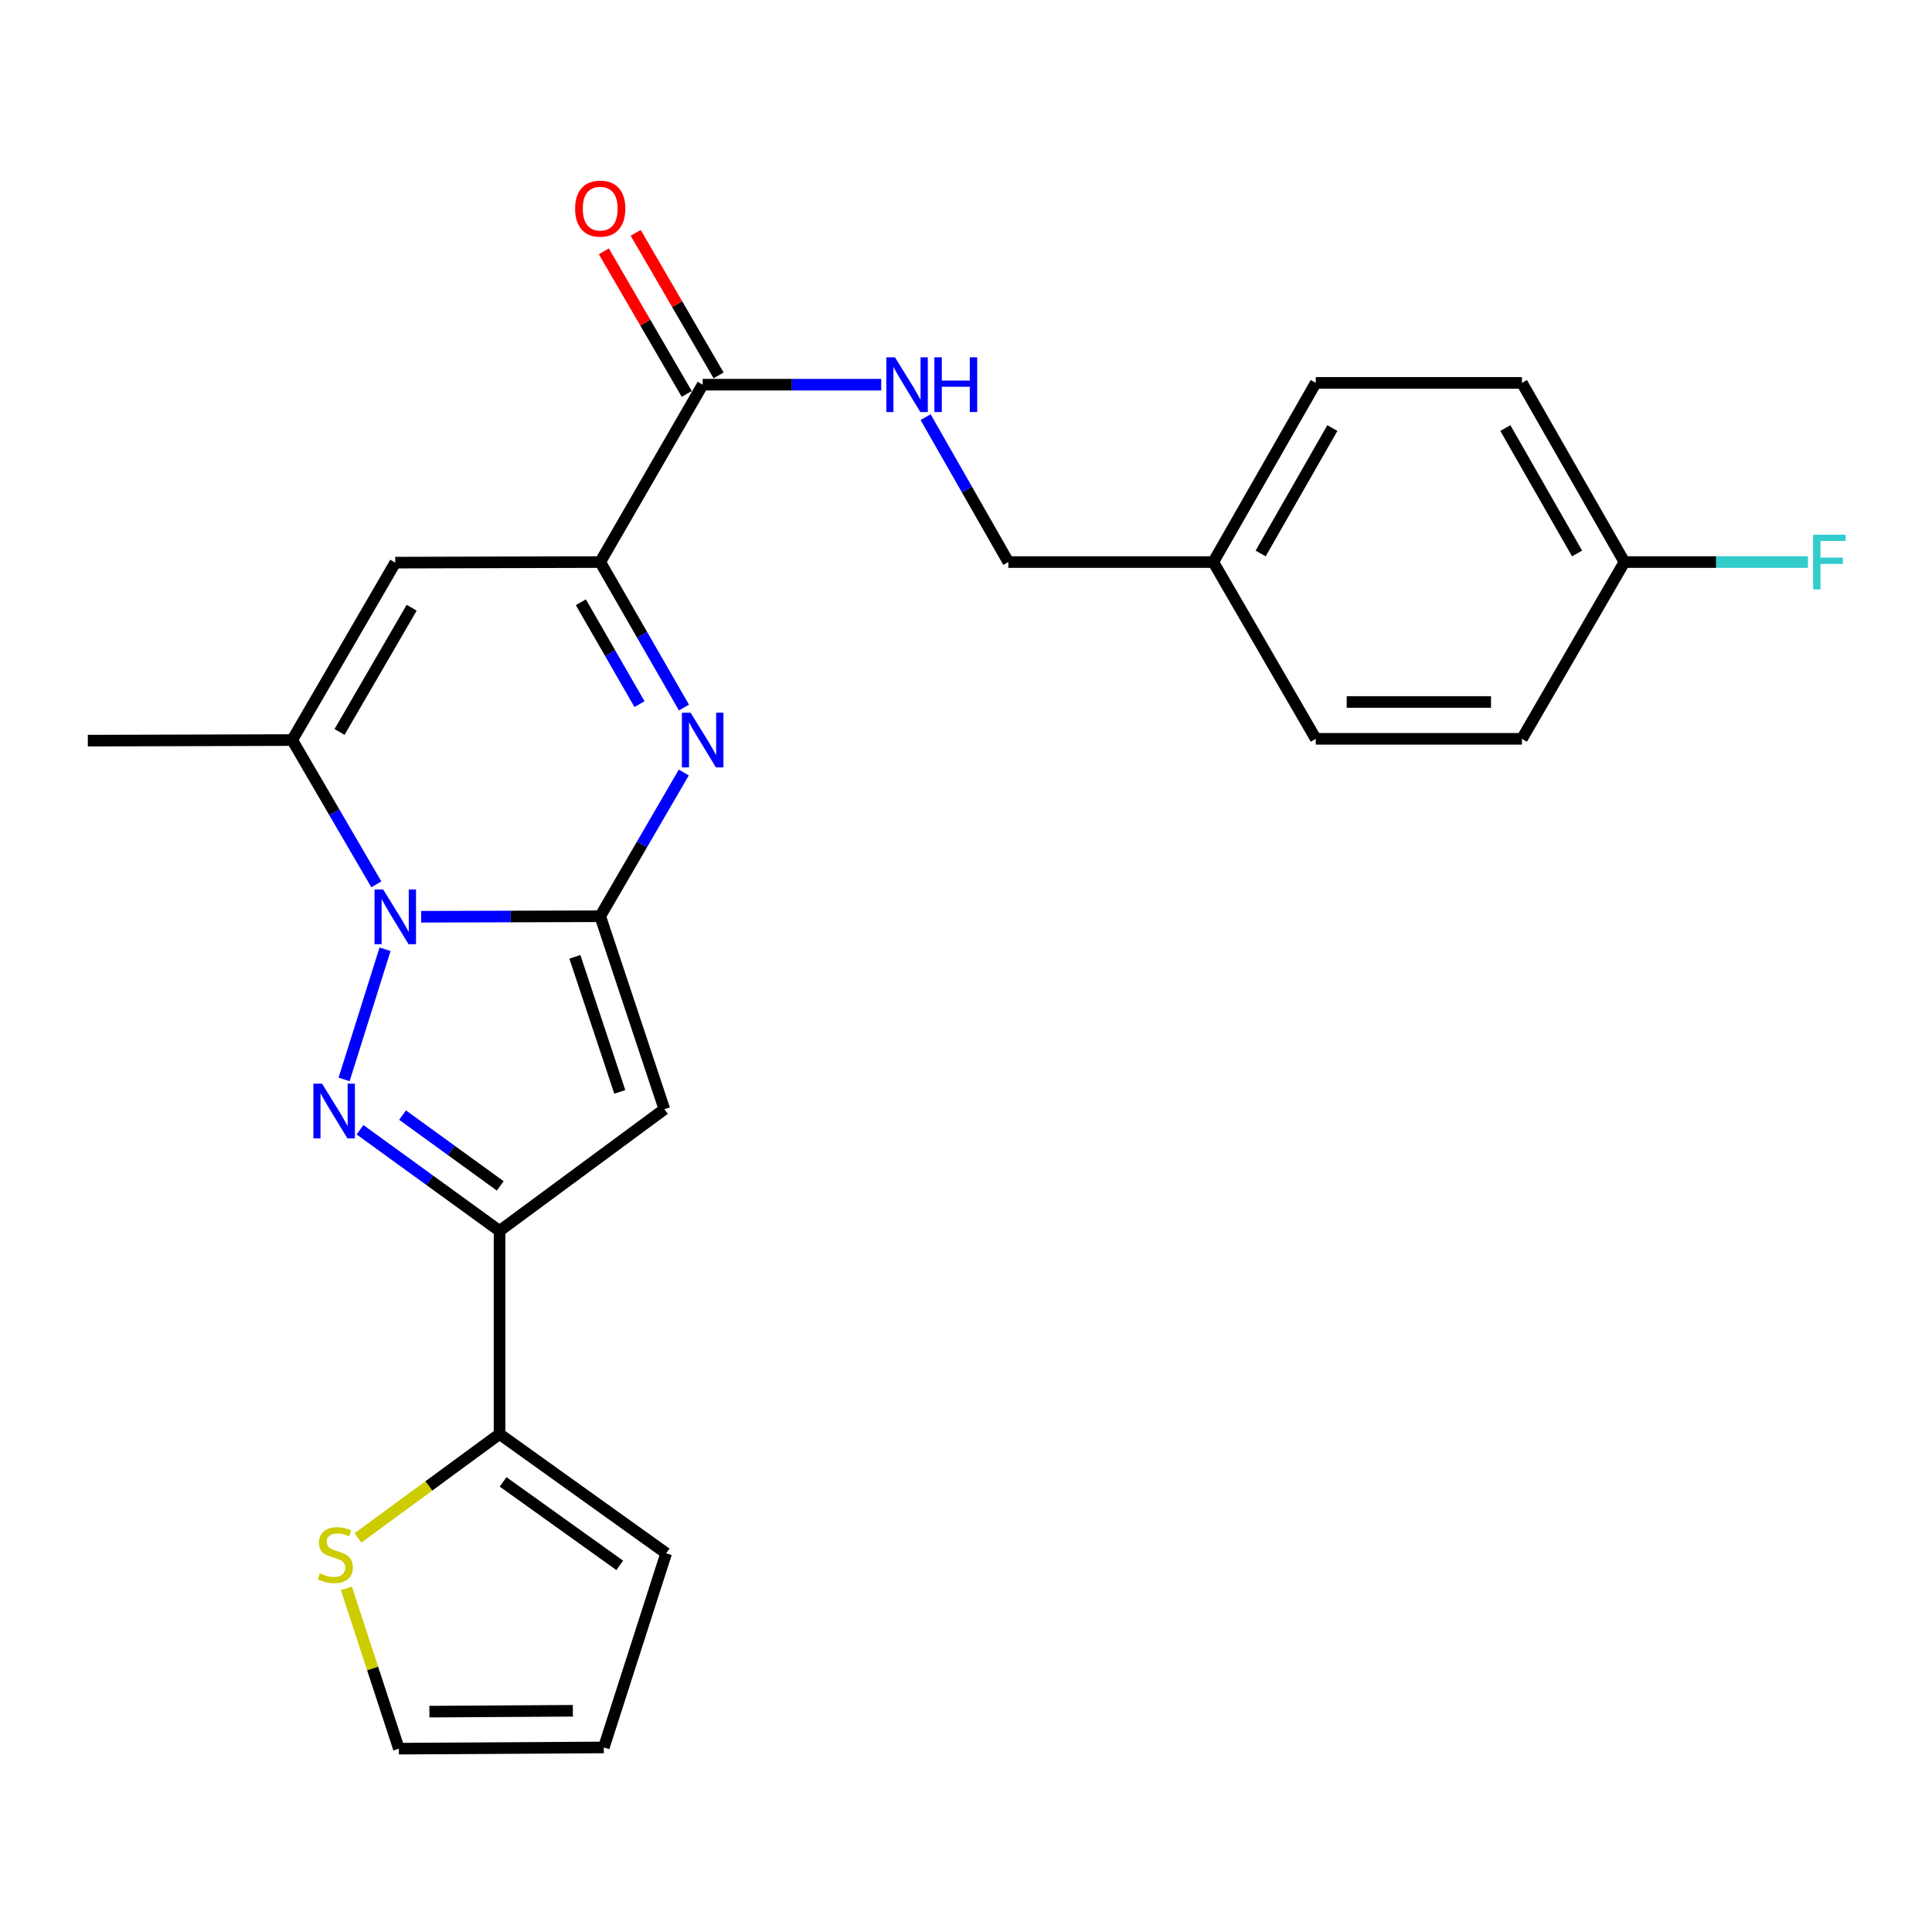 <?xml version='1.0' encoding='iso-8859-1'?>
<svg version='1.1' baseProfile='full'
              xmlns='http://www.w3.org/2000/svg'
                      xmlns:rdkit='http://www.rdkit.org/xml'
                      xmlns:xlink='http://www.w3.org/1999/xlink'
                  xml:space='preserve'
width='1000px' height='1000px' viewBox='0 0 1000 1000'>
<!-- END OF HEADER -->
<rect style='opacity:1.0;fill:#FFFFFF;stroke:none' width='1000' height='1000' x='0' y='0'> </rect>
<path class='bond-0' d='M 310.672,474.252 L 264.326,474.381' style='fill:none;fill-rule:evenodd;stroke:#000000;stroke-width:6px;stroke-linecap:butt;stroke-linejoin:miter;stroke-opacity:1' />
<path class='bond-0' d='M 264.326,474.381 L 217.981,474.511' style='fill:none;fill-rule:evenodd;stroke:#0000FF;stroke-width:6px;stroke-linecap:butt;stroke-linejoin:miter;stroke-opacity:1' />
<path class='bond-2' d='M 310.672,474.252 L 332.303,437.051' style='fill:none;fill-rule:evenodd;stroke:#000000;stroke-width:6px;stroke-linecap:butt;stroke-linejoin:miter;stroke-opacity:1' />
<path class='bond-2' d='M 332.303,437.051 L 353.935,399.85' style='fill:none;fill-rule:evenodd;stroke:#0000FF;stroke-width:6px;stroke-linecap:butt;stroke-linejoin:miter;stroke-opacity:1' />
<path class='bond-3' d='M 310.672,474.252 L 343.871,574.126' style='fill:none;fill-rule:evenodd;stroke:#000000;stroke-width:6px;stroke-linecap:butt;stroke-linejoin:miter;stroke-opacity:1' />
<path class='bond-3' d='M 297.557,495.248 L 320.797,565.16' style='fill:none;fill-rule:evenodd;stroke:#000000;stroke-width:6px;stroke-linecap:butt;stroke-linejoin:miter;stroke-opacity:1' />
<path class='bond-1' d='M 199.304,491.343 L 178.104,558.705' style='fill:none;fill-rule:evenodd;stroke:#0000FF;stroke-width:6px;stroke-linecap:butt;stroke-linejoin:miter;stroke-opacity:1' />
<path class='bond-6' d='M 194.791,457.741 L 173.021,420.397' style='fill:none;fill-rule:evenodd;stroke:#0000FF;stroke-width:6px;stroke-linecap:butt;stroke-linejoin:miter;stroke-opacity:1' />
<path class='bond-6' d='M 173.021,420.397 L 151.251,383.053' style='fill:none;fill-rule:evenodd;stroke:#000000;stroke-width:6px;stroke-linecap:butt;stroke-linejoin:miter;stroke-opacity:1' />
<path class='bond-25' d='M 186.34,584.759 L 222.451,610.931' style='fill:none;fill-rule:evenodd;stroke:#0000FF;stroke-width:6px;stroke-linecap:butt;stroke-linejoin:miter;stroke-opacity:1' />
<path class='bond-25' d='M 222.451,610.931 L 258.562,637.104' style='fill:none;fill-rule:evenodd;stroke:#000000;stroke-width:6px;stroke-linecap:butt;stroke-linejoin:miter;stroke-opacity:1' />
<path class='bond-25' d='M 208.364,577.171 L 233.642,595.492' style='fill:none;fill-rule:evenodd;stroke:#0000FF;stroke-width:6px;stroke-linecap:butt;stroke-linejoin:miter;stroke-opacity:1' />
<path class='bond-25' d='M 233.642,595.492 L 258.919,613.813' style='fill:none;fill-rule:evenodd;stroke:#000000;stroke-width:6px;stroke-linecap:butt;stroke-linejoin:miter;stroke-opacity:1' />
<path class='bond-5' d='M 354.022,366.235 L 332.347,328.579' style='fill:none;fill-rule:evenodd;stroke:#0000FF;stroke-width:6px;stroke-linecap:butt;stroke-linejoin:miter;stroke-opacity:1' />
<path class='bond-5' d='M 332.347,328.579 L 310.672,290.922' style='fill:none;fill-rule:evenodd;stroke:#000000;stroke-width:6px;stroke-linecap:butt;stroke-linejoin:miter;stroke-opacity:1' />
<path class='bond-5' d='M 330.993,364.451 L 315.821,338.091' style='fill:none;fill-rule:evenodd;stroke:#0000FF;stroke-width:6px;stroke-linecap:butt;stroke-linejoin:miter;stroke-opacity:1' />
<path class='bond-5' d='M 315.821,338.091 L 300.648,311.731' style='fill:none;fill-rule:evenodd;stroke:#000000;stroke-width:6px;stroke-linecap:butt;stroke-linejoin:miter;stroke-opacity:1' />
<path class='bond-4' d='M 343.871,574.126 L 258.562,637.104' style='fill:none;fill-rule:evenodd;stroke:#000000;stroke-width:6px;stroke-linecap:butt;stroke-linejoin:miter;stroke-opacity:1' />
<path class='bond-8' d='M 258.562,637.104 L 258.562,742.255' style='fill:none;fill-rule:evenodd;stroke:#000000;stroke-width:6px;stroke-linecap:butt;stroke-linejoin:miter;stroke-opacity:1' />
<path class='bond-7' d='M 310.672,290.922 L 204.589,291.218' style='fill:none;fill-rule:evenodd;stroke:#000000;stroke-width:6px;stroke-linecap:butt;stroke-linejoin:miter;stroke-opacity:1' />
<path class='bond-9' d='M 310.672,290.922 L 363.702,199.109' style='fill:none;fill-rule:evenodd;stroke:#000000;stroke-width:6px;stroke-linecap:butt;stroke-linejoin:miter;stroke-opacity:1' />
<path class='bond-19' d='M 151.251,383.053 L 45.455,383.36' style='fill:none;fill-rule:evenodd;stroke:#000000;stroke-width:6px;stroke-linecap:butt;stroke-linejoin:miter;stroke-opacity:1' />
<path class='bond-26' d='M 151.251,383.053 L 204.589,291.218' style='fill:none;fill-rule:evenodd;stroke:#000000;stroke-width:6px;stroke-linecap:butt;stroke-linejoin:miter;stroke-opacity:1' />
<path class='bond-26' d='M 175.741,378.854 L 213.077,314.57' style='fill:none;fill-rule:evenodd;stroke:#000000;stroke-width:6px;stroke-linecap:butt;stroke-linejoin:miter;stroke-opacity:1' />
<path class='bond-10' d='M 258.562,742.255 L 221.925,769.138' style='fill:none;fill-rule:evenodd;stroke:#000000;stroke-width:6px;stroke-linecap:butt;stroke-linejoin:miter;stroke-opacity:1' />
<path class='bond-10' d='M 221.925,769.138 L 185.287,796.022' style='fill:none;fill-rule:evenodd;stroke:#CCCC00;stroke-width:6px;stroke-linecap:butt;stroke-linejoin:miter;stroke-opacity:1' />
<path class='bond-12' d='M 258.562,742.255 L 344.804,803.983' style='fill:none;fill-rule:evenodd;stroke:#000000;stroke-width:6px;stroke-linecap:butt;stroke-linejoin:miter;stroke-opacity:1' />
<path class='bond-12' d='M 260.4,767.019 L 320.769,810.229' style='fill:none;fill-rule:evenodd;stroke:#000000;stroke-width:6px;stroke-linecap:butt;stroke-linejoin:miter;stroke-opacity:1' />
<path class='bond-11' d='M 363.702,199.109 L 409.908,199.109' style='fill:none;fill-rule:evenodd;stroke:#000000;stroke-width:6px;stroke-linecap:butt;stroke-linejoin:miter;stroke-opacity:1' />
<path class='bond-11' d='M 409.908,199.109 L 456.114,199.109' style='fill:none;fill-rule:evenodd;stroke:#0000FF;stroke-width:6px;stroke-linecap:butt;stroke-linejoin:miter;stroke-opacity:1' />
<path class='bond-14' d='M 371.944,194.316 L 350.487,157.415' style='fill:none;fill-rule:evenodd;stroke:#000000;stroke-width:6px;stroke-linecap:butt;stroke-linejoin:miter;stroke-opacity:1' />
<path class='bond-14' d='M 350.487,157.415 L 329.03,120.515' style='fill:none;fill-rule:evenodd;stroke:#FF0000;stroke-width:6px;stroke-linecap:butt;stroke-linejoin:miter;stroke-opacity:1' />
<path class='bond-14' d='M 355.46,203.901 L 334.003,167.001' style='fill:none;fill-rule:evenodd;stroke:#000000;stroke-width:6px;stroke-linecap:butt;stroke-linejoin:miter;stroke-opacity:1' />
<path class='bond-14' d='M 334.003,167.001 L 312.546,130.1' style='fill:none;fill-rule:evenodd;stroke:#FF0000;stroke-width:6px;stroke-linecap:butt;stroke-linejoin:miter;stroke-opacity:1' />
<path class='bond-13' d='M 179.305,822.142 L 192.879,863.624' style='fill:none;fill-rule:evenodd;stroke:#CCCC00;stroke-width:6px;stroke-linecap:butt;stroke-linejoin:miter;stroke-opacity:1' />
<path class='bond-13' d='M 192.879,863.624 L 206.453,905.107' style='fill:none;fill-rule:evenodd;stroke:#000000;stroke-width:6px;stroke-linecap:butt;stroke-linejoin:miter;stroke-opacity:1' />
<path class='bond-16' d='M 479.092,215.912 L 500.503,253.417' style='fill:none;fill-rule:evenodd;stroke:#0000FF;stroke-width:6px;stroke-linecap:butt;stroke-linejoin:miter;stroke-opacity:1' />
<path class='bond-16' d='M 500.503,253.417 L 521.915,290.922' style='fill:none;fill-rule:evenodd;stroke:#000000;stroke-width:6px;stroke-linecap:butt;stroke-linejoin:miter;stroke-opacity:1' />
<path class='bond-15' d='M 344.804,803.983 L 312.536,904.472' style='fill:none;fill-rule:evenodd;stroke:#000000;stroke-width:6px;stroke-linecap:butt;stroke-linejoin:miter;stroke-opacity:1' />
<path class='bond-27' d='M 206.453,905.107 L 312.536,904.472' style='fill:none;fill-rule:evenodd;stroke:#000000;stroke-width:6px;stroke-linecap:butt;stroke-linejoin:miter;stroke-opacity:1' />
<path class='bond-27' d='M 222.252,885.944 L 296.509,885.499' style='fill:none;fill-rule:evenodd;stroke:#000000;stroke-width:6px;stroke-linecap:butt;stroke-linejoin:miter;stroke-opacity:1' />
<path class='bond-18' d='M 521.915,290.922 L 627.998,290.922' style='fill:none;fill-rule:evenodd;stroke:#000000;stroke-width:6px;stroke-linecap:butt;stroke-linejoin:miter;stroke-opacity:1' />
<path class='bond-17' d='M 840.798,290.922 L 787.757,198.176' style='fill:none;fill-rule:evenodd;stroke:#000000;stroke-width:6px;stroke-linecap:butt;stroke-linejoin:miter;stroke-opacity:1' />
<path class='bond-17' d='M 816.29,286.476 L 779.161,221.555' style='fill:none;fill-rule:evenodd;stroke:#000000;stroke-width:6px;stroke-linecap:butt;stroke-linejoin:miter;stroke-opacity:1' />
<path class='bond-20' d='M 840.798,290.922 L 888.309,290.922' style='fill:none;fill-rule:evenodd;stroke:#000000;stroke-width:6px;stroke-linecap:butt;stroke-linejoin:miter;stroke-opacity:1' />
<path class='bond-20' d='M 888.309,290.922 L 935.819,290.922' style='fill:none;fill-rule:evenodd;stroke:#33CCCC;stroke-width:6px;stroke-linecap:butt;stroke-linejoin:miter;stroke-opacity:1' />
<path class='bond-28' d='M 840.798,290.922 L 787.757,382.417' style='fill:none;fill-rule:evenodd;stroke:#000000;stroke-width:6px;stroke-linecap:butt;stroke-linejoin:miter;stroke-opacity:1' />
<path class='bond-23' d='M 627.998,290.922 L 681.039,382.417' style='fill:none;fill-rule:evenodd;stroke:#000000;stroke-width:6px;stroke-linecap:butt;stroke-linejoin:miter;stroke-opacity:1' />
<path class='bond-24' d='M 627.998,290.922 L 681.039,198.176' style='fill:none;fill-rule:evenodd;stroke:#000000;stroke-width:6px;stroke-linecap:butt;stroke-linejoin:miter;stroke-opacity:1' />
<path class='bond-24' d='M 652.506,286.476 L 689.635,221.555' style='fill:none;fill-rule:evenodd;stroke:#000000;stroke-width:6px;stroke-linecap:butt;stroke-linejoin:miter;stroke-opacity:1' />
<path class='bond-21' d='M 787.757,382.417 L 681.039,382.417' style='fill:none;fill-rule:evenodd;stroke:#000000;stroke-width:6px;stroke-linecap:butt;stroke-linejoin:miter;stroke-opacity:1' />
<path class='bond-21' d='M 771.749,363.349 L 697.047,363.349' style='fill:none;fill-rule:evenodd;stroke:#000000;stroke-width:6px;stroke-linecap:butt;stroke-linejoin:miter;stroke-opacity:1' />
<path class='bond-22' d='M 787.757,198.176 L 681.039,198.176' style='fill:none;fill-rule:evenodd;stroke:#000000;stroke-width:6px;stroke-linecap:butt;stroke-linejoin:miter;stroke-opacity:1' />
<path  class='atom-1' d='M 198.329 460.388
L 207.609 475.388
Q 208.529 476.868, 210.009 479.548
Q 211.489 482.228, 211.569 482.388
L 211.569 460.388
L 215.329 460.388
L 215.329 488.708
L 211.449 488.708
L 201.489 472.308
Q 200.329 470.388, 199.089 468.188
Q 197.889 465.988, 197.529 465.308
L 197.529 488.708
L 193.849 488.708
L 193.849 460.388
L 198.329 460.388
' fill='#0000FF'/>
<path  class='atom-2' d='M 166.697 560.899
L 175.977 575.899
Q 176.897 577.379, 178.377 580.059
Q 179.857 582.739, 179.937 582.899
L 179.937 560.899
L 183.697 560.899
L 183.697 589.219
L 179.817 589.219
L 169.857 572.819
Q 168.697 570.899, 167.457 568.699
Q 166.257 566.499, 165.897 565.819
L 165.897 589.219
L 162.217 589.219
L 162.217 560.899
L 166.697 560.899
' fill='#0000FF'/>
<path  class='atom-3' d='M 357.442 368.893
L 366.722 383.893
Q 367.642 385.373, 369.122 388.053
Q 370.602 390.733, 370.682 390.893
L 370.682 368.893
L 374.442 368.893
L 374.442 397.213
L 370.562 397.213
L 360.602 380.813
Q 359.442 378.893, 358.202 376.693
Q 357.002 374.493, 356.642 373.813
L 356.642 397.213
L 352.962 397.213
L 352.962 368.893
L 357.442 368.893
' fill='#0000FF'/>
<path  class='atom-11' d='M 165.571 814.338
Q 165.891 814.458, 167.211 815.018
Q 168.531 815.578, 169.971 815.938
Q 171.451 816.258, 172.891 816.258
Q 175.571 816.258, 177.131 814.978
Q 178.691 813.658, 178.691 811.378
Q 178.691 809.818, 177.891 808.858
Q 177.131 807.898, 175.931 807.378
Q 174.731 806.858, 172.731 806.258
Q 170.211 805.498, 168.691 804.778
Q 167.211 804.058, 166.131 802.538
Q 165.091 801.018, 165.091 798.458
Q 165.091 794.898, 167.491 792.698
Q 169.931 790.498, 174.731 790.498
Q 178.011 790.498, 181.731 792.058
L 180.811 795.138
Q 177.411 793.738, 174.851 793.738
Q 172.091 793.738, 170.571 794.898
Q 169.051 796.018, 169.091 797.978
Q 169.091 799.498, 169.851 800.418
Q 170.651 801.338, 171.771 801.858
Q 172.931 802.378, 174.851 802.978
Q 177.411 803.778, 178.931 804.578
Q 180.451 805.378, 181.531 807.018
Q 182.651 808.618, 182.651 811.378
Q 182.651 815.298, 180.011 817.418
Q 177.411 819.498, 173.051 819.498
Q 170.531 819.498, 168.611 818.938
Q 166.731 818.418, 164.491 817.498
L 165.571 814.338
' fill='#CCCC00'/>
<path  class='atom-12' d='M 463.239 184.949
L 472.519 199.949
Q 473.439 201.429, 474.919 204.109
Q 476.399 206.789, 476.479 206.949
L 476.479 184.949
L 480.239 184.949
L 480.239 213.269
L 476.359 213.269
L 466.399 196.869
Q 465.239 194.949, 463.999 192.749
Q 462.799 190.549, 462.439 189.869
L 462.439 213.269
L 458.759 213.269
L 458.759 184.949
L 463.239 184.949
' fill='#0000FF'/>
<path  class='atom-12' d='M 483.639 184.949
L 487.479 184.949
L 487.479 196.989
L 501.959 196.989
L 501.959 184.949
L 505.799 184.949
L 505.799 213.269
L 501.959 213.269
L 501.959 200.189
L 487.479 200.189
L 487.479 213.269
L 483.639 213.269
L 483.639 184.949
' fill='#0000FF'/>
<path  class='atom-15' d='M 297.672 107.99
Q 297.672 101.19, 301.032 97.39
Q 304.392 93.59, 310.672 93.59
Q 316.952 93.59, 320.312 97.39
Q 323.672 101.19, 323.672 107.99
Q 323.672 114.87, 320.272 118.79
Q 316.872 122.67, 310.672 122.67
Q 304.432 122.67, 301.032 118.79
Q 297.672 114.91, 297.672 107.99
M 310.672 119.47
Q 314.992 119.47, 317.312 116.59
Q 319.672 113.67, 319.672 107.99
Q 319.672 102.43, 317.312 99.63
Q 314.992 96.79, 310.672 96.79
Q 306.352 96.79, 303.992 99.59
Q 301.672 102.39, 301.672 107.99
Q 301.672 113.71, 303.992 116.59
Q 306.352 119.47, 310.672 119.47
' fill='#FF0000'/>
<path  class='atom-21' d='M 938.471 276.762
L 955.311 276.762
L 955.311 280.002
L 942.271 280.002
L 942.271 288.602
L 953.871 288.602
L 953.871 291.882
L 942.271 291.882
L 942.271 305.082
L 938.471 305.082
L 938.471 276.762
' fill='#33CCCC'/>
</svg>
